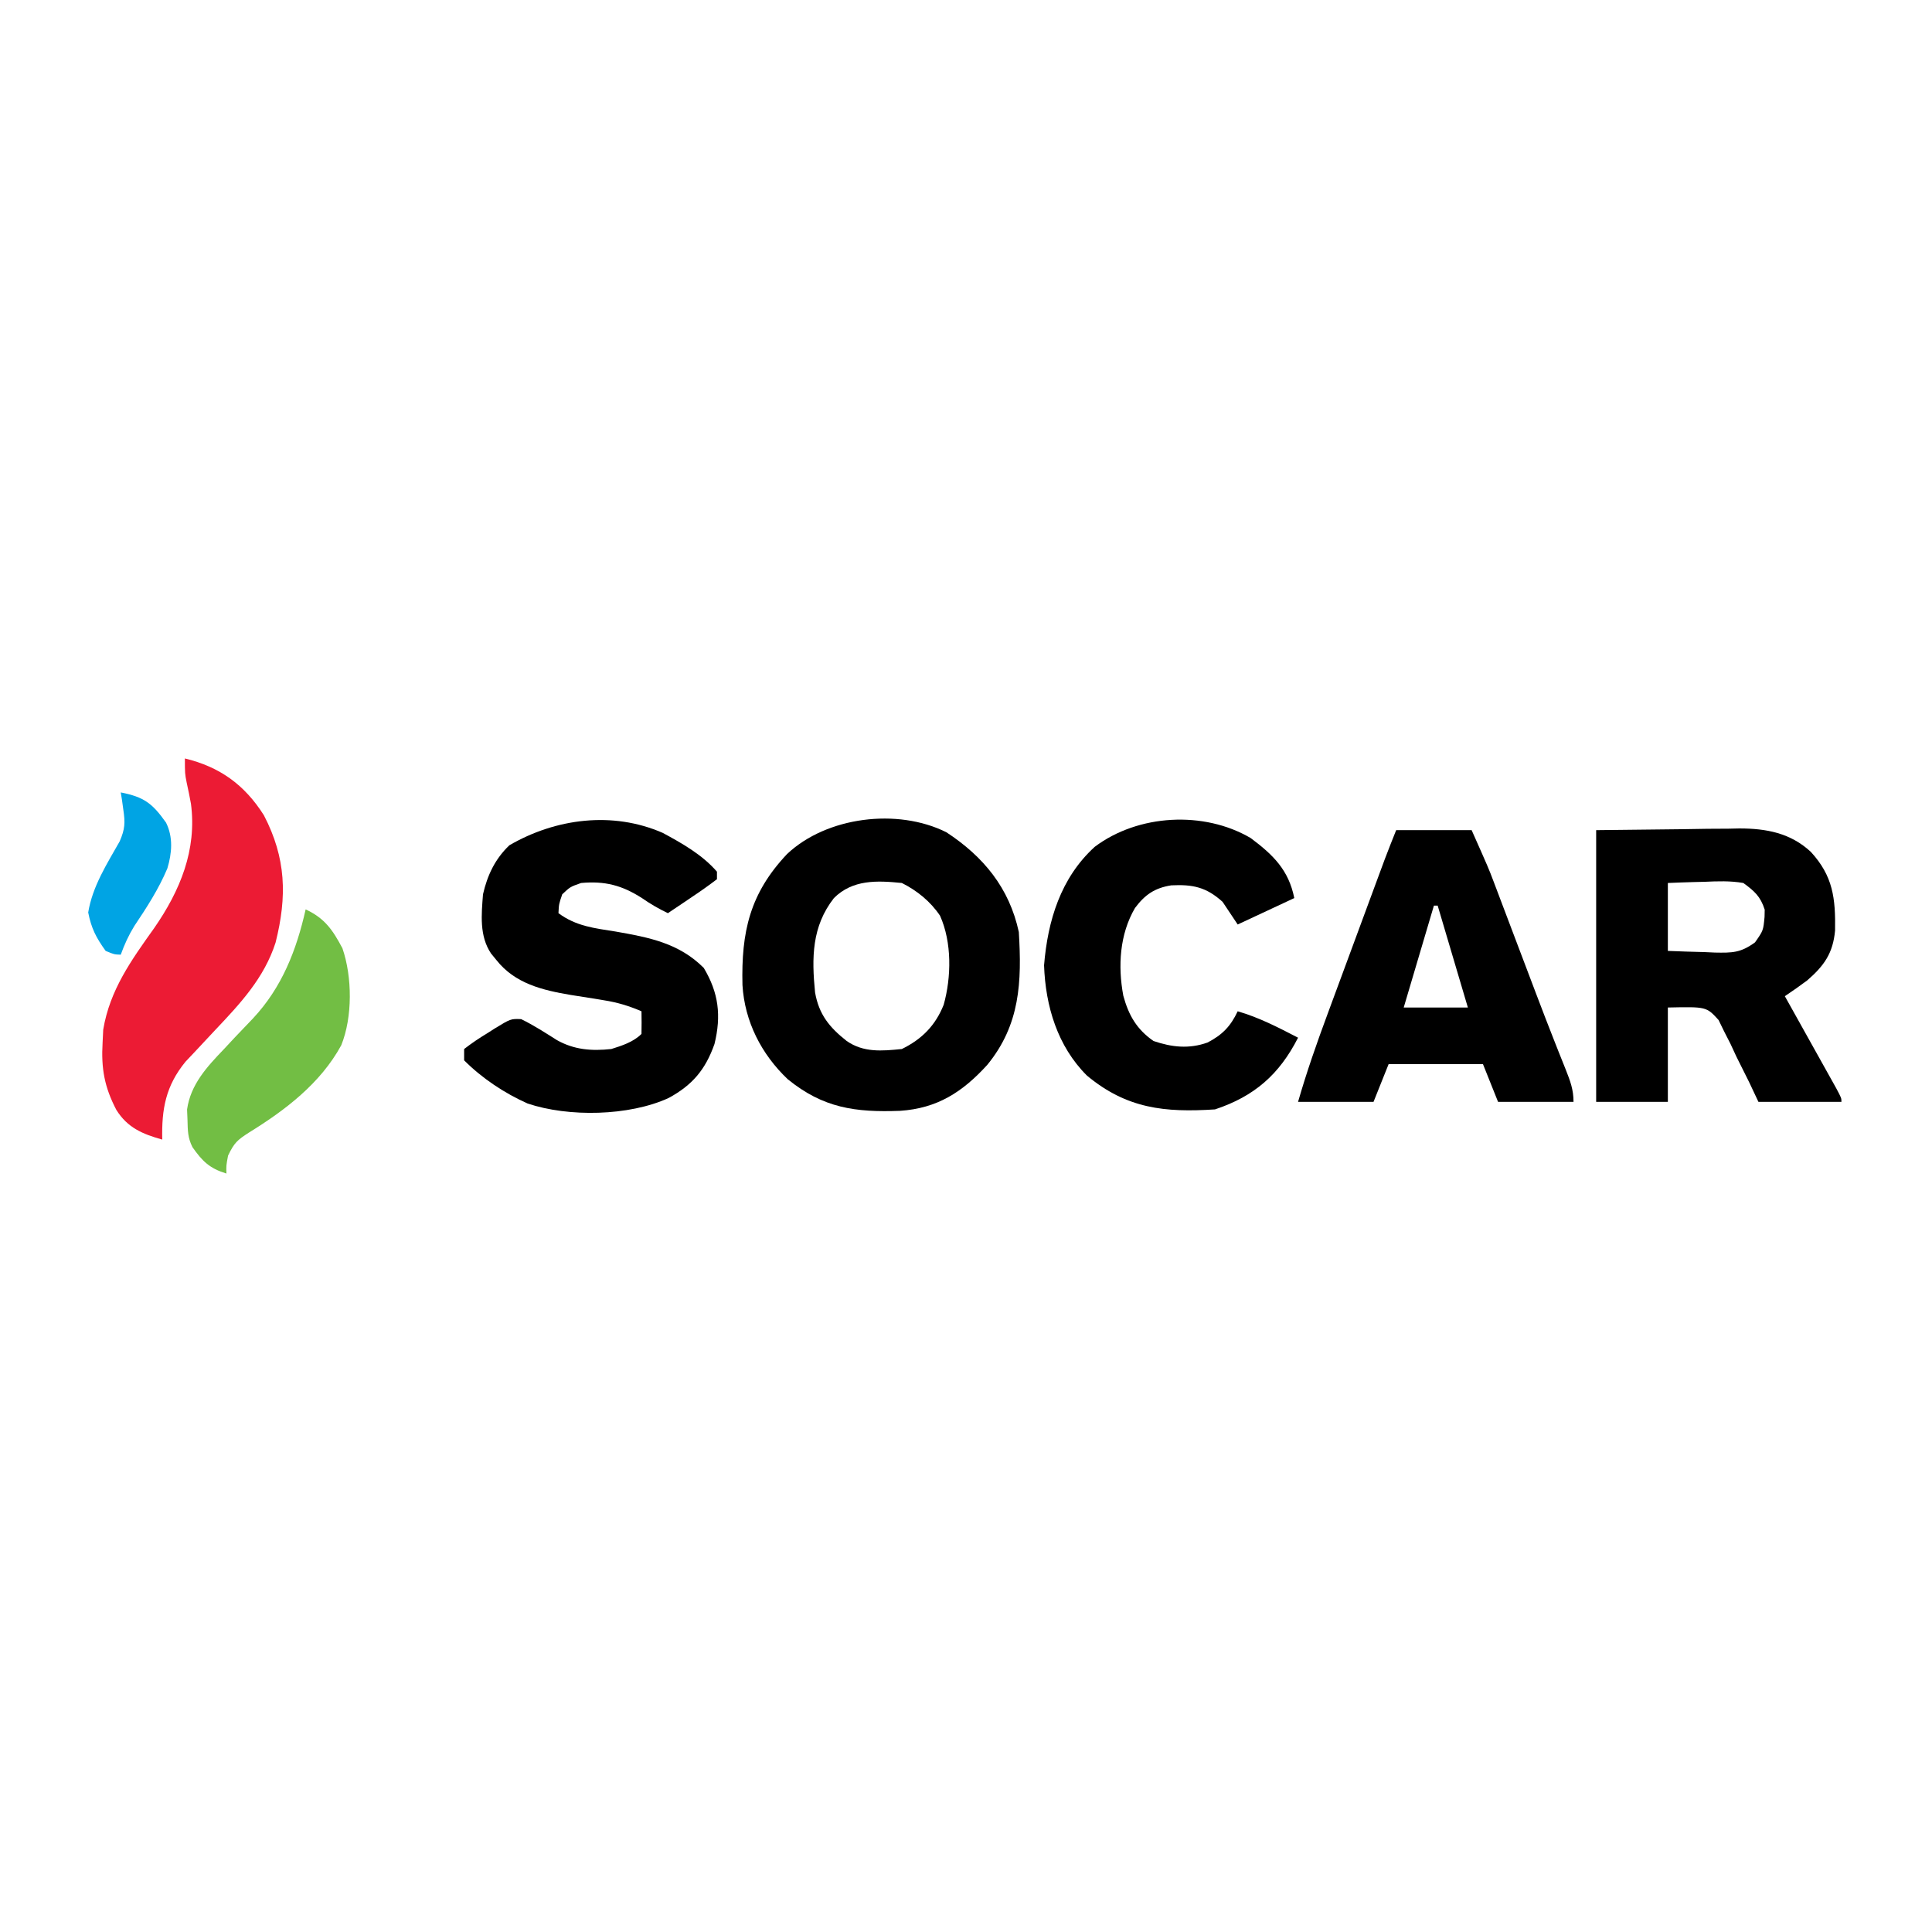 <?xml version="1.0" encoding="UTF-8"?>
<svg version="1.1" xmlns="http://www.w3.org/2000/svg" width="512" height="512">
<path d="M0 0 C11.107 -0.124 11.107 -0.124 22.438 -0.25 C24.757 -0.286 27.077 -0.323 29.467 -0.36 C31.331 -0.372 33.195 -0.382 35.059 -0.391 C36.006 -0.411 36.953 -0.432 37.929 -0.453 C45.07 -0.456 51.497 0.748 56.885 5.75 C62.778 12.155 63.455 18.067 63.312 26.613 C62.761 32.587 60.443 35.902 55.938 39.812 C53.995 41.259 52.015 42.657 50 44 C50.454 44.813 50.909 45.625 51.377 46.463 C53.056 49.468 54.733 52.474 56.409 55.481 C57.135 56.784 57.863 58.087 58.591 59.389 C59.636 61.257 60.678 63.126 61.719 64.996 C62.347 66.122 62.976 67.248 63.623 68.408 C65 71 65 71 65 72 C57.74 72 50.48 72 43 72 C42.189 70.279 41.378 68.558 40.543 66.785 C39.427 64.543 38.308 62.302 37.188 60.062 C36.66 58.926 36.132 57.79 35.588 56.619 C35.037 55.54 34.486 54.46 33.918 53.348 C33.187 51.847 33.187 51.847 32.442 50.317 C29.223 46.784 29.223 46.784 19 47 C19 55.25 19 63.5 19 72 C12.73 72 6.46 72 0 72 C0 48.24 0 24.48 0 0 Z M19 14 C19 19.94 19 25.88 19 32 C22.231 32.135 25.455 32.234 28.688 32.312 C29.6 32.354 30.512 32.396 31.451 32.439 C36.07 32.523 38.28 32.526 42.105 29.73 C44.286 26.61 44.286 26.61 44.625 23 C44.644 22.041 44.644 22.041 44.664 21.062 C43.535 17.557 41.968 16.169 39 14 C35.539 13.399 32.187 13.527 28.688 13.688 C27.29 13.721 27.29 13.721 25.865 13.756 C23.576 13.815 21.288 13.904 19 14 Z " fill="#000000" transform="translate(423,220)"/>
<path d="M0 0 C9.829 6.442 16.674 14.747 19.199 26.441 C19.997 39.635 19.564 51.002 10.82 61.664 C4.265 68.851 -2.4 73.174 -12.316 73.824 C-24.154 74.26 -32.653 73.09 -42.051 65.441 C-49.042 58.802 -53.456 50.141 -54.039 40.5 C-54.378 26.422 -52.113 16.243 -42.211 5.758 C-31.758 -4.105 -12.96 -6.491 0 0 Z M-29.801 17.441 C-35.677 24.962 -35.714 33.255 -34.801 42.441 C-33.778 48.298 -30.99 51.707 -26.422 55.312 C-21.967 58.415 -17.051 57.976 -11.801 57.441 C-6.493 54.836 -2.911 51.227 -0.711 45.707 C1.333 38.373 1.484 29.189 -1.676 22.125 C-4.189 18.363 -7.772 15.456 -11.801 13.441 C-18.418 12.772 -24.838 12.505 -29.801 17.441 Z " fill="#000000" transform="translate(250.801,220.559)"/>
<path d="M0 0 C5.175 2.793 10.472 5.786 14.367 10.277 C14.367 10.937 14.367 11.597 14.367 12.277 C12.229 13.904 10.1 15.417 7.867 16.902 C7.247 17.323 6.627 17.743 5.988 18.176 C4.452 19.216 2.91 20.247 1.367 21.277 C-1.116 20.084 -3.229 18.863 -5.508 17.277 C-10.809 13.885 -15.335 12.705 -21.633 13.277 C-24.544 14.306 -24.544 14.306 -26.633 16.277 C-27.519 18.869 -27.519 18.869 -27.633 21.277 C-22.938 24.762 -18.065 25.258 -12.445 26.152 C-3.591 27.706 4.307 29.217 10.867 35.777 C14.815 42.357 15.555 48.435 13.715 55.938 C11.327 62.731 7.857 66.846 1.535 70.27 C-8.951 75.067 -24.949 75.375 -35.82 71.715 C-41.98 68.969 -47.861 65.049 -52.633 60.277 C-52.633 59.287 -52.633 58.297 -52.633 57.277 C-50.569 55.69 -48.602 54.358 -46.383 53.027 C-45.796 52.651 -45.21 52.275 -44.605 51.887 C-40.296 49.253 -40.296 49.253 -37.523 49.355 C-34.217 50.968 -31.173 52.935 -28.07 54.902 C-23.494 57.484 -18.832 57.848 -13.633 57.277 C-10.792 56.39 -7.774 55.418 -5.633 53.277 C-5.592 51.278 -5.59 49.277 -5.633 47.277 C-8.978 45.836 -12.056 44.908 -15.652 44.348 C-17.063 44.114 -17.063 44.114 -18.502 43.875 C-20.452 43.562 -22.402 43.255 -24.354 42.953 C-31.851 41.694 -39.148 39.948 -44.07 33.715 C-44.543 33.136 -45.016 32.557 -45.504 31.961 C-48.628 27.301 -48.044 21.645 -47.633 16.277 C-46.476 11.218 -44.422 6.872 -40.633 3.277 C-28.408 -3.82 -13.301 -5.822 0 0 Z " fill="#000000" transform="translate(175.633,220.723)"/>
<path d="M0 0 C6.6 0 13.2 0 20 0 C24.5 10.124 24.5 10.124 25.812 13.592 C26.109 14.374 26.407 15.156 26.713 15.962 C27.174 17.185 27.174 17.185 27.645 18.434 C28.144 19.749 28.144 19.749 28.653 21.091 C29.709 23.872 30.761 26.655 31.812 29.438 C32.85 32.178 33.889 34.918 34.928 37.657 C35.611 39.459 36.294 41.261 36.975 43.064 C38.645 47.472 40.336 51.871 42.072 56.254 C42.399 57.082 42.725 57.91 43.062 58.763 C43.68 60.321 44.301 61.878 44.928 63.433 C46.117 66.438 47 68.737 47 72 C40.4 72 33.8 72 27 72 C25.68 68.7 24.36 65.4 23 62 C14.75 62 6.5 62 -2 62 C-3.98 66.95 -3.98 66.95 -6 72 C-12.6 72 -19.2 72 -26 72 C-23.73 64.105 -21.04 56.43 -18.184 48.73 C-17.722 47.479 -17.26 46.227 -16.798 44.975 C-15.838 42.372 -14.875 39.769 -13.911 37.167 C-12.679 33.842 -11.451 30.515 -10.223 27.188 C-9.044 23.994 -7.864 20.799 -6.684 17.605 C-6.244 16.416 -5.804 15.226 -5.351 14.001 C-4.941 12.892 -4.53 11.783 -4.107 10.641 C-3.748 9.67 -3.388 8.699 -3.018 7.698 C-2.045 5.119 -1.024 2.559 0 0 Z M10 20 C7.36 28.91 4.72 37.82 2 47 C7.61 47 13.22 47 19 47 C16.36 38.09 13.72 29.18 11 20 C10.67 20 10.34 20 10 20 Z " fill="#000000" transform="translate(370,220)"/>
<path d="M0 0 C5.993 4.47 10.082 8.492 11.566 15.914 C6.616 18.224 1.666 20.534 -3.434 22.914 C-4.754 20.934 -6.074 18.954 -7.434 16.914 C-11.782 12.98 -15.352 12.266 -21.035 12.539 C-25.411 13.223 -28.013 15.013 -30.648 18.539 C-34.727 25.507 -35.21 33.966 -33.746 41.789 C-32.328 46.972 -30.217 50.669 -25.746 53.789 C-20.873 55.444 -16.333 55.953 -11.406 54.188 C-7.482 52.147 -5.308 49.884 -3.434 45.914 C2.251 47.56 7.333 50.204 12.566 52.914 C7.578 62.692 0.978 68.444 -9.434 71.914 C-22.693 72.777 -32.832 71.753 -43.395 62.945 C-51.179 55.191 -54.374 44.564 -54.746 33.727 C-53.777 21.901 -50.349 10.542 -41.297 2.312 C-29.767 -6.341 -12.38 -7.266 0 0 Z " fill="#000000" transform="translate(331.434,222.086)"/>
<path d="M0 0 C9.233 2.234 15.801 6.948 20.93 15.047 C26.831 26.397 27.114 36.523 24.031 48.797 C21.004 58.2 14.675 64.952 8 72 C6.202 73.91 4.41 75.827 2.625 77.75 C1.813 78.611 1.001 79.472 0.164 80.359 C-5.078 86.756 -6.193 92.912 -6 101 C-11.203 99.548 -15.211 97.863 -18.164 93.137 C-21.32 87.108 -22.218 82.146 -21.812 75.312 C-21.757 74.174 -21.702 73.036 -21.645 71.863 C-19.89 61.347 -14.204 53.46 -8.133 44.943 C-1.274 35.046 3.217 24.242 1.605 12.004 C1.26 10.133 0.886 8.267 0.473 6.41 C0 4 0 4 0 0 Z " fill="#EC1B34" transform="translate(49,201)"/>
<path d="M0 0 C5.038 2.335 7.164 5.417 9.75 10.312 C12.363 17.907 12.449 28.537 9.438 36 C3.939 46.096 -5.386 53.19 -15 59.125 C-18.097 61.124 -18.905 61.803 -20.562 65.25 C-21.052 67.865 -21.052 67.865 -21 70 C-25.427 68.647 -27.363 66.767 -30 63 C-31.257 60.486 -31.239 58.622 -31.312 55.812 C-31.35 54.891 -31.387 53.969 -31.426 53.02 C-30.494 46.409 -26.168 41.728 -21.688 37.062 C-20.708 36.012 -19.729 34.961 -18.75 33.91 C-17.158 32.218 -15.554 30.54 -13.938 28.871 C-6.293 20.698 -2.424 10.801 0 0 Z " fill="#72BE44" transform="translate(81,241)"/>
<path d="M0 0 C6.158 1.207 8.373 2.88 12 8 C13.918 11.836 13.568 16.125 12.352 20.141 C10.048 25.615 6.883 30.498 3.586 35.422 C2.066 37.893 0.989 40.279 0 43 C-1.75 42.938 -1.75 42.938 -4 42 C-6.525 38.493 -7.797 36.036 -8.625 31.812 C-7.494 24.916 -3.694 18.992 -0.281 12.965 C1.117 9.729 1.199 8.067 0.688 4.625 C0.568 3.751 0.448 2.877 0.324 1.977 C0.164 0.998 0.164 0.998 0 0 Z " fill="#00A4E4" transform="translate(32,210)"/>
</svg>
